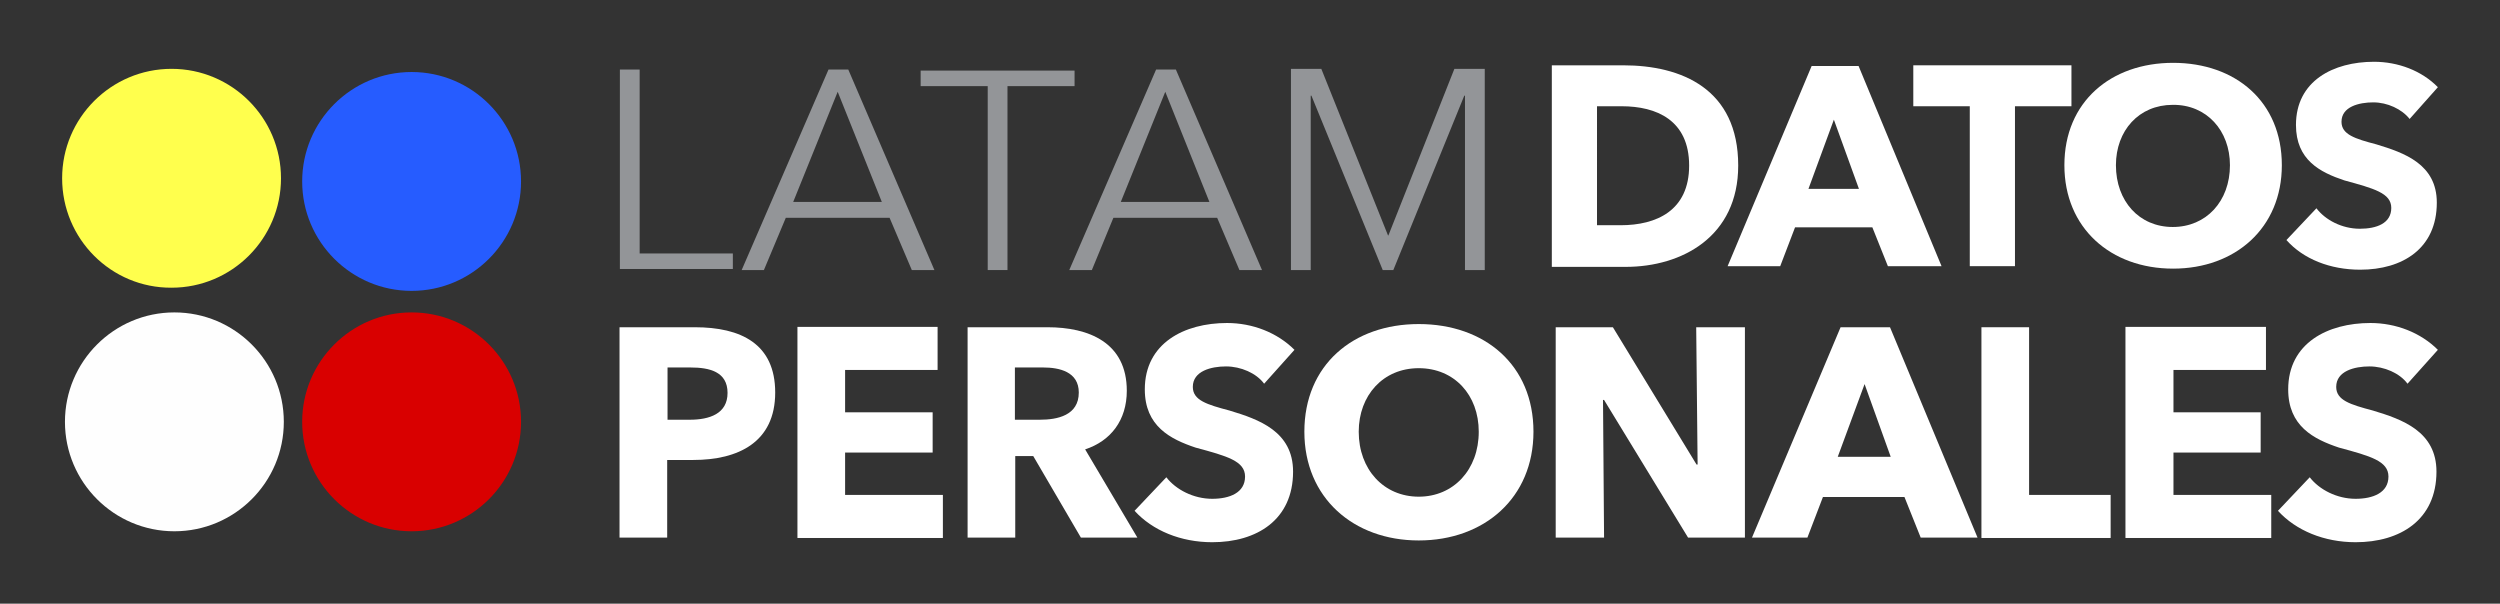 <?xml version="1.0" encoding="utf-8"?>
<!-- Generator: Adobe Illustrator 19.2.1, SVG Export Plug-In . SVG Version: 6.00 Build 0)  -->
<svg version="1.1" id="Layer_1" xmlns="http://www.w3.org/2000/svg" xmlns:xlink="http://www.w3.org/1999/xlink" x="0px" y="0px"
	 viewBox="0 0 708.2 171" style="enable-background:new 0 0 708.2 171;" xml:space="preserve">
<rect x="0" y="0" width="708.2" height="171" fill="#333333" stroke="none"/>
<style type="text/css">
	.st0{fill-rule:evenodd;clip-rule:evenodd;fill:#FFFFFF;}
	.st1{fill-rule:evenodd;clip-rule:evenodd;fill:#FEFEFE;}
	.st2{fill-rule:evenodd;clip-rule:evenodd;fill:#D90000;}
	.st3{fill-rule:evenodd;clip-rule:evenodd;fill:#FFFF4D;}
	.st4{fill-rule:evenodd;clip-rule:evenodd;fill:#265CFF;}
	.st5{fill-rule:evenodd;clip-rule:evenodd;fill:#939598;}
</style>
<g>
	<path class="st0" d="M478.5,46.9c0,12.8-9.3,16.9-19.4,16.9h-6.7V30.1h7C469.2,30.1,478.5,34,478.5,46.9z M492.4,46.9
		c0-21.7-16-28.4-32.6-28.4h-20.2v57.1h20.9C476.5,75.6,492.4,67,492.4,46.9z"/>
	<path class="st0" d="M526.6,53.5h-14.3l7.2-19.6L526.6,53.5z M550,75.4l-23.5-56.7h-13.3l-23.8,56.7h14.9l4.2-11h21.9l4.4,11H550z"
		/>
	<polygon class="st0" points="586.8,30.1 586.8,18.5 542,18.5 542,30.1 558,30.1 558,75.4 570.8,75.4 570.8,30.1 	"/>
	<path class="st0" d="M631.7,46.8c0,10.2-6.7,17.5-16.2,17.5c-9.5,0-16.1-7.3-16.1-17.5c0-9.8,6.5-17.1,16.1-17.1
		C625.1,29.6,631.7,37,631.7,46.8z M646.4,46.8c0-18-13.1-29-30.8-29c-17.6,0-30.8,11-30.8,29c0,17.8,13.1,29.3,30.8,29.3
		C633.2,76.1,646.4,64.6,646.4,46.8z"/>
	<path class="st0" d="M690.6,24.7c-4.6-4.7-11.3-7.2-18.1-7.2c-11.5,0-22.1,5.4-22.1,17.9c0,9.9,6.8,13.4,13.7,15.7
		c8.4,2.3,13.3,3.6,13.3,7.8c0,4.4-4.2,5.9-8.9,5.9c-5.1,0-9.8-2.5-12.3-5.8l-8.5,9c4.8,5.4,12.4,8.4,20.9,8.4c12,0,21.7-6,21.7-19
		c0-10.9-9.2-14.1-17.1-16.5c-6.1-1.6-9.9-2.8-9.9-6.4c0-4.3,5-5.5,9-5.5s8.1,1.9,10.3,4.7L690.6,24.7z"/>
</g>
<g>
	<path class="st0" d="M206.1,111.3c0,5.9-5.1,7.6-10.7,7.6h-6.3v-14.8h6.5C201,104.1,206.1,105.3,206.1,111.3z M219.6,111.2
		c0-13.8-9.7-18.5-22.8-18.5h-21.3v59.6h13.5v-22h7.4C209.1,130.3,219.6,125.3,219.6,111.2z"/>
	<polygon class="st0" points="267.1,152.4 267.1,140.2 239.4,140.2 239.4,128.2 264.2,128.2 264.2,116.8 239.4,116.8 239.4,104.8 
		265.6,104.8 265.6,92.6 225.9,92.6 225.9,152.4 	"/>
	<path class="st0" d="M305.6,111.2c0,6.5-6.1,7.7-11,7.7h-7.1v-14.8h8C300.1,104.1,305.6,105.3,305.6,111.2z M322.2,152.3l-14.8-25
		c7.3-2.4,11.8-8.3,11.8-16.6c0-13.7-10.8-18-22.5-18h-22.6v59.6h13.5v-23.1h5.1l13.5,23.1H322.2z"/>
	<path class="st0" d="M366.7,99.1c-4.9-4.9-11.9-7.6-19.1-7.6c-12.1,0-23.3,5.7-23.3,18.8c0,10.4,7.2,14.1,14.4,16.5
		c8.9,2.4,14,3.8,14,8.2c0,4.6-4.4,6.3-9.3,6.3c-5.3,0-10.3-2.6-13-6.1l-9,9.5c5.1,5.6,13.1,8.9,22,8.9c12.6,0,22.9-6.3,22.9-20
		c0-11.4-9.7-14.8-18-17.3c-6.4-1.7-10.4-2.9-10.4-6.7c0-4.5,5.2-5.8,9.4-5.8s8.6,1.9,10.8,4.9L366.7,99.1z"/>
	<path class="st0" d="M418.9,122.3c0,10.7-7.1,18.4-17,18.4s-17-7.7-17-18.4c0-10.3,6.9-18,17-18C412,104.3,418.9,111.9,418.9,122.3
		z M434.4,122.3c0-18.9-13.8-30.5-32.5-30.5c-18.6,0-32.4,11.6-32.4,30.5c0,18.7,13.9,30.8,32.4,30.8
		C420.5,153.1,434.4,141,434.4,122.3z"/>
	<polygon class="st0" points="494.3,152.3 494.3,92.7 480.5,92.7 480.9,131.6 480.6,131.6 456.9,92.7 440.7,92.7 440.7,152.3 
		454.4,152.3 454.1,113.3 454.4,113.3 478.2,152.3 	"/>
	<path class="st0" d="M535.6,129.4h-15l7.6-20.6L535.6,129.4z M560.2,152.3l-24.8-59.6h-14l-25.1,59.6h15.7l4.4-11.5h23.1l4.6,11.5
		H560.2z"/>
	<polygon class="st0" points="597.9,152.4 597.9,140.2 574.8,140.2 574.8,92.7 561.3,92.7 561.3,152.4 	"/>
	<polygon class="st0" points="643.4,152.4 643.4,140.2 615.7,140.2 615.7,128.2 640.4,128.2 640.4,116.8 615.7,116.8 615.7,104.8 
		641.9,104.8 641.9,92.6 602.1,92.6 602.1,152.4 	"/>
	<path class="st0" d="M690.6,99.1c-4.9-4.9-11.9-7.6-19.1-7.6c-12.1,0-23.3,5.7-23.3,18.8c0,10.4,7.2,14.1,14.4,16.5
		c8.9,2.4,14,3.8,14,8.2c0,4.6-4.4,6.3-9.3,6.3c-5.3,0-10.3-2.6-13-6.1l-9,9.5c5.1,5.6,13.1,8.9,22,8.9c12.6,0,22.9-6.3,22.9-20
		c0-11.4-9.7-14.8-18-17.3c-6.4-1.7-10.4-2.9-10.4-6.7c0-4.5,5.2-5.8,9.4-5.8s8.6,1.9,10.8,4.9L690.6,99.1z"/>
</g>
<path class="st1" d="M18.4,119.5c0-17.1,13.9-31,31-31h0c17.1,0,31,13.9,31,31c0,17.1-13.9,31-31,31h0
	C32.3,150.5,18.4,136.6,18.4,119.5z"/>
<path class="st2" d="M85.6,119.5c0-17.1,13.9-31,31-31h0c17.1,0,31,13.9,31,31c0,17.1-13.9,31-31,31h0
	C99.5,150.5,85.6,136.6,85.6,119.5z"/>
<path class="st3" d="M17.6,50.5c0-17.1,13.9-31,31-31h0c17.1,0,31,13.9,31,31c0,17.1-13.9,31-31,31h0C31.5,81.6,17.6,67.7,17.6,50.5
	z"/>
<path class="st4" d="M85.6,51.4c0-17.1,13.9-31,31-31h0c17.1,0,31,13.9,31,31c0,17.1-13.9,31-31,31h0C99.5,82.4,85.6,68.5,85.6,51.4
	z"/>
<g>
	<polygon class="st5" points="181.2,19.7 175.6,19.7 175.6,76.2 207.6,76.2 207.6,71.8 181.2,71.8 	"/>
	<path class="st5" d="M237.3,26l12.5,31.2h-25.1L237.3,26z M222.6,61.7H252l6.3,14.8h6.4l-24.4-56.8h-5.6l-24.6,56.8h6.3L222.6,61.7
		z"/>
	<polygon class="st5" points="285.4,24.4 304.4,24.4 304.4,20 260.8,20 260.8,24.4 279.8,24.4 279.8,76.5 285.4,76.5 	"/>
	<path class="st5" d="M330.1,26l12.5,31.2h-25.1L330.1,26z M315.4,61.7h29.4l6.3,14.8h6.4l-24.4-56.8h-5.6l-24.6,56.8h6.4
		L315.4,61.7z"/>
	<polygon class="st5" points="374.3,19.5 365.7,19.5 365.7,76.5 371.3,76.5 371.3,27.1 371.5,27.1 391.7,76.5 394.7,76.5 
		414.8,27.1 415,27.1 415,76.5 420.6,76.5 420.6,19.5 412,19.5 393.3,66.7 393.2,66.7 	"/>
</g>
</svg>
